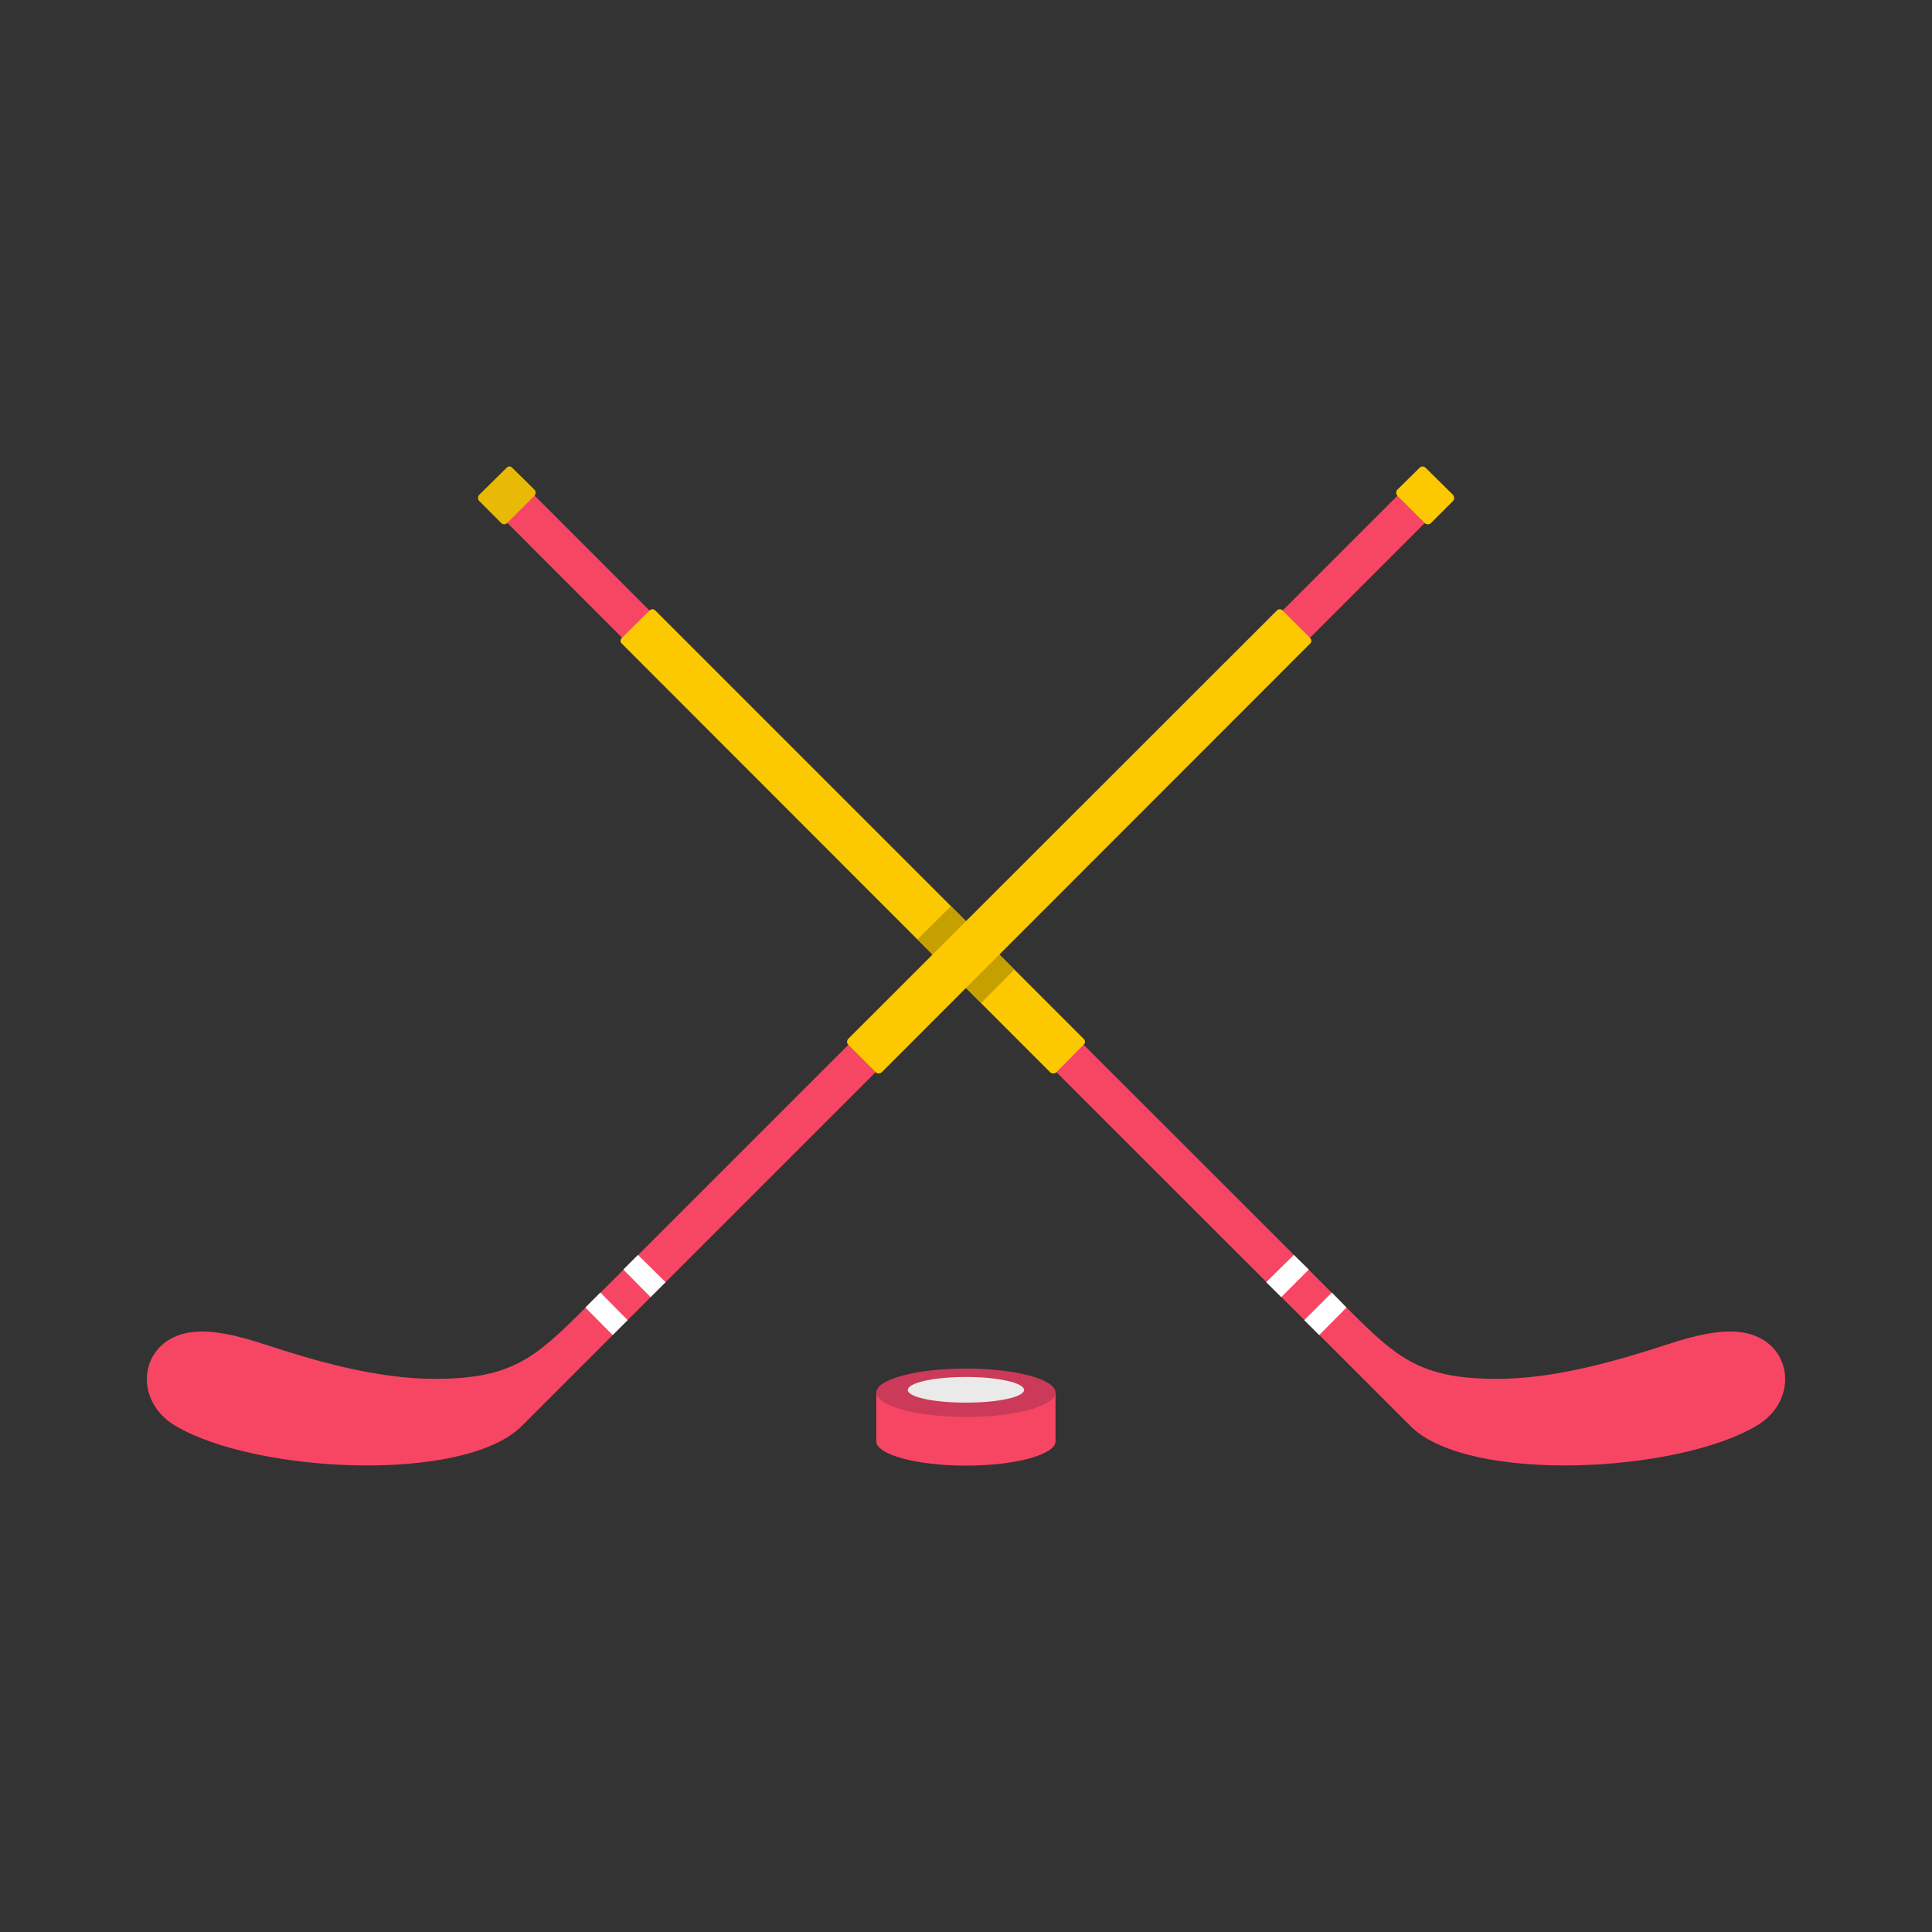 <?xml version="1.0" encoding="UTF-8"?>
<svg id="Layer_1" data-name="Layer 1" xmlns="http://www.w3.org/2000/svg" viewBox="0 0 500 500">
  <rect x="0" y="0" width="500" height="500" fill="#333333" stroke="none"/>
  <defs>
    <style>
      .cls-1 {
        fill: #eaeaea;
      }

      .cls-1, .cls-2, .cls-3, .cls-4, .cls-5, .cls-6, .cls-7 {
        fill-rule: evenodd;
      }

      .cls-2 {
        fill: #fff;
      }

      .cls-3 {
        fill: #c69f00;
      }

      .cls-4 {
        fill: #cc3a59;
      }

      .cls-5 {
        fill: #f74664;
      }

      .cls-6 {
        fill: #e8ba05;
      }

      .cls-7 {
        fill: #fcc900;
      }
    </style>
  </defs>
  <path class="cls-5" d="m431.74,347.87c6.81-2.27,13.36-3.78,18.74-3.11,13.36,1.76,15.63,17.48,4.03,24.28-20.67,12.18-73.86,14.87-89.16.34-99.49-99.41-139.83-139.74-239.23-239.24,2.35-2.35,4.71-4.71,7.06-7.06,92.1,92.18,127.56,127.64,216.04,216.04,12.44,12.44,18.57,17.65,37.81,17.73,15.46.08,31.85-4.79,44.7-8.99h0Z"/>
  <path class="cls-7" d="m169.56,157.97l110.92,110.92c.42.42.42,1.09,0,1.43l-7.14,7.23c-.42.34-1.09.34-1.51,0l-110.92-111c-.42-.34-.42-1.01,0-1.43l7.23-7.14c.34-.42,1.01-.42,1.43,0h0Z"/>
  <polygon class="cls-3" points="246.11 234.52 262.5 250.9 253.93 259.56 237.46 243.09 246.11 234.52"/>
  <path class="cls-2" d="m348.46,338.38l-3.78-3.87-7.14,7.14,3.87,3.87,7.06-7.14Zm-9.75-9.83l-3.87-3.78-7.14,7.06,3.87,3.87,7.14-7.14Z"/>
  <path class="cls-6" d="m132.59,121.08l5.71,5.63c.42.42.42,1.18,0,1.6l-7.06,7.06c-.42.42-1.09.42-1.51,0l-5.71-5.71c-.42-.42-.42-1.09,0-1.6l7.06-6.97c.42-.5,1.09-.5,1.51,0h0Z"/>
  <path class="cls-5" d="m68.31,347.87c-6.89-2.27-13.44-3.78-18.74-3.11-13.44,1.76-15.63,17.48-4.12,24.28,20.67,12.18,73.86,14.87,89.24.34,99.41-99.41,139.74-139.74,239.24-239.24-2.35-2.35-4.71-4.71-7.06-7.06-92.18,92.18-127.64,127.64-216.04,216.04-12.44,12.44-18.65,17.65-37.9,17.73-15.46.08-31.85-4.79-44.62-8.99h0Z"/>
  <path class="cls-7" d="m330.48,157.97l-111,110.92c-.34.42-.34,1.09,0,1.43l7.23,7.23c.34.34,1.01.34,1.43,0l110.92-111c.42-.34.42-1.01,0-1.43l-7.14-7.14c-.42-.42-1.09-.42-1.43,0h0Z"/>
  <path class="cls-2" d="m151.5,338.38l3.87-3.87,7.06,7.14-3.87,3.87-7.06-7.14Zm9.83-9.83l3.78-3.78,7.14,7.06-3.87,3.87-7.06-7.14Z"/>
  <path class="cls-7" d="m367.37,121.08l-5.71,5.63c-.42.42-.42,1.18,0,1.6l7.06,7.06c.42.42,1.18.42,1.6,0l5.71-5.71c.42-.42.42-1.09,0-1.6l-7.06-6.97c-.5-.5-1.18-.5-1.6,0h0Z"/>
  <path class="cls-5" d="m249.98,379.3c12.86,0,23.19-2.86,23.19-6.3v-12.6h-46.38v12.6c0,3.45,10.42,6.3,23.19,6.3h0Z"/>
  <path class="cls-4" d="m249.98,366.7c12.86,0,23.19-2.86,23.19-6.3s-10.34-6.22-23.19-6.22-23.19,2.77-23.19,6.22,10.42,6.3,23.19,6.3h0Z"/>
  <path class="cls-1" d="m249.98,363c8.32,0,15.04-1.43,15.04-3.28s-6.72-3.36-15.04-3.36-15.04,1.51-15.04,3.36,6.72,3.28,15.04,3.28h0Z"/>
</svg>
